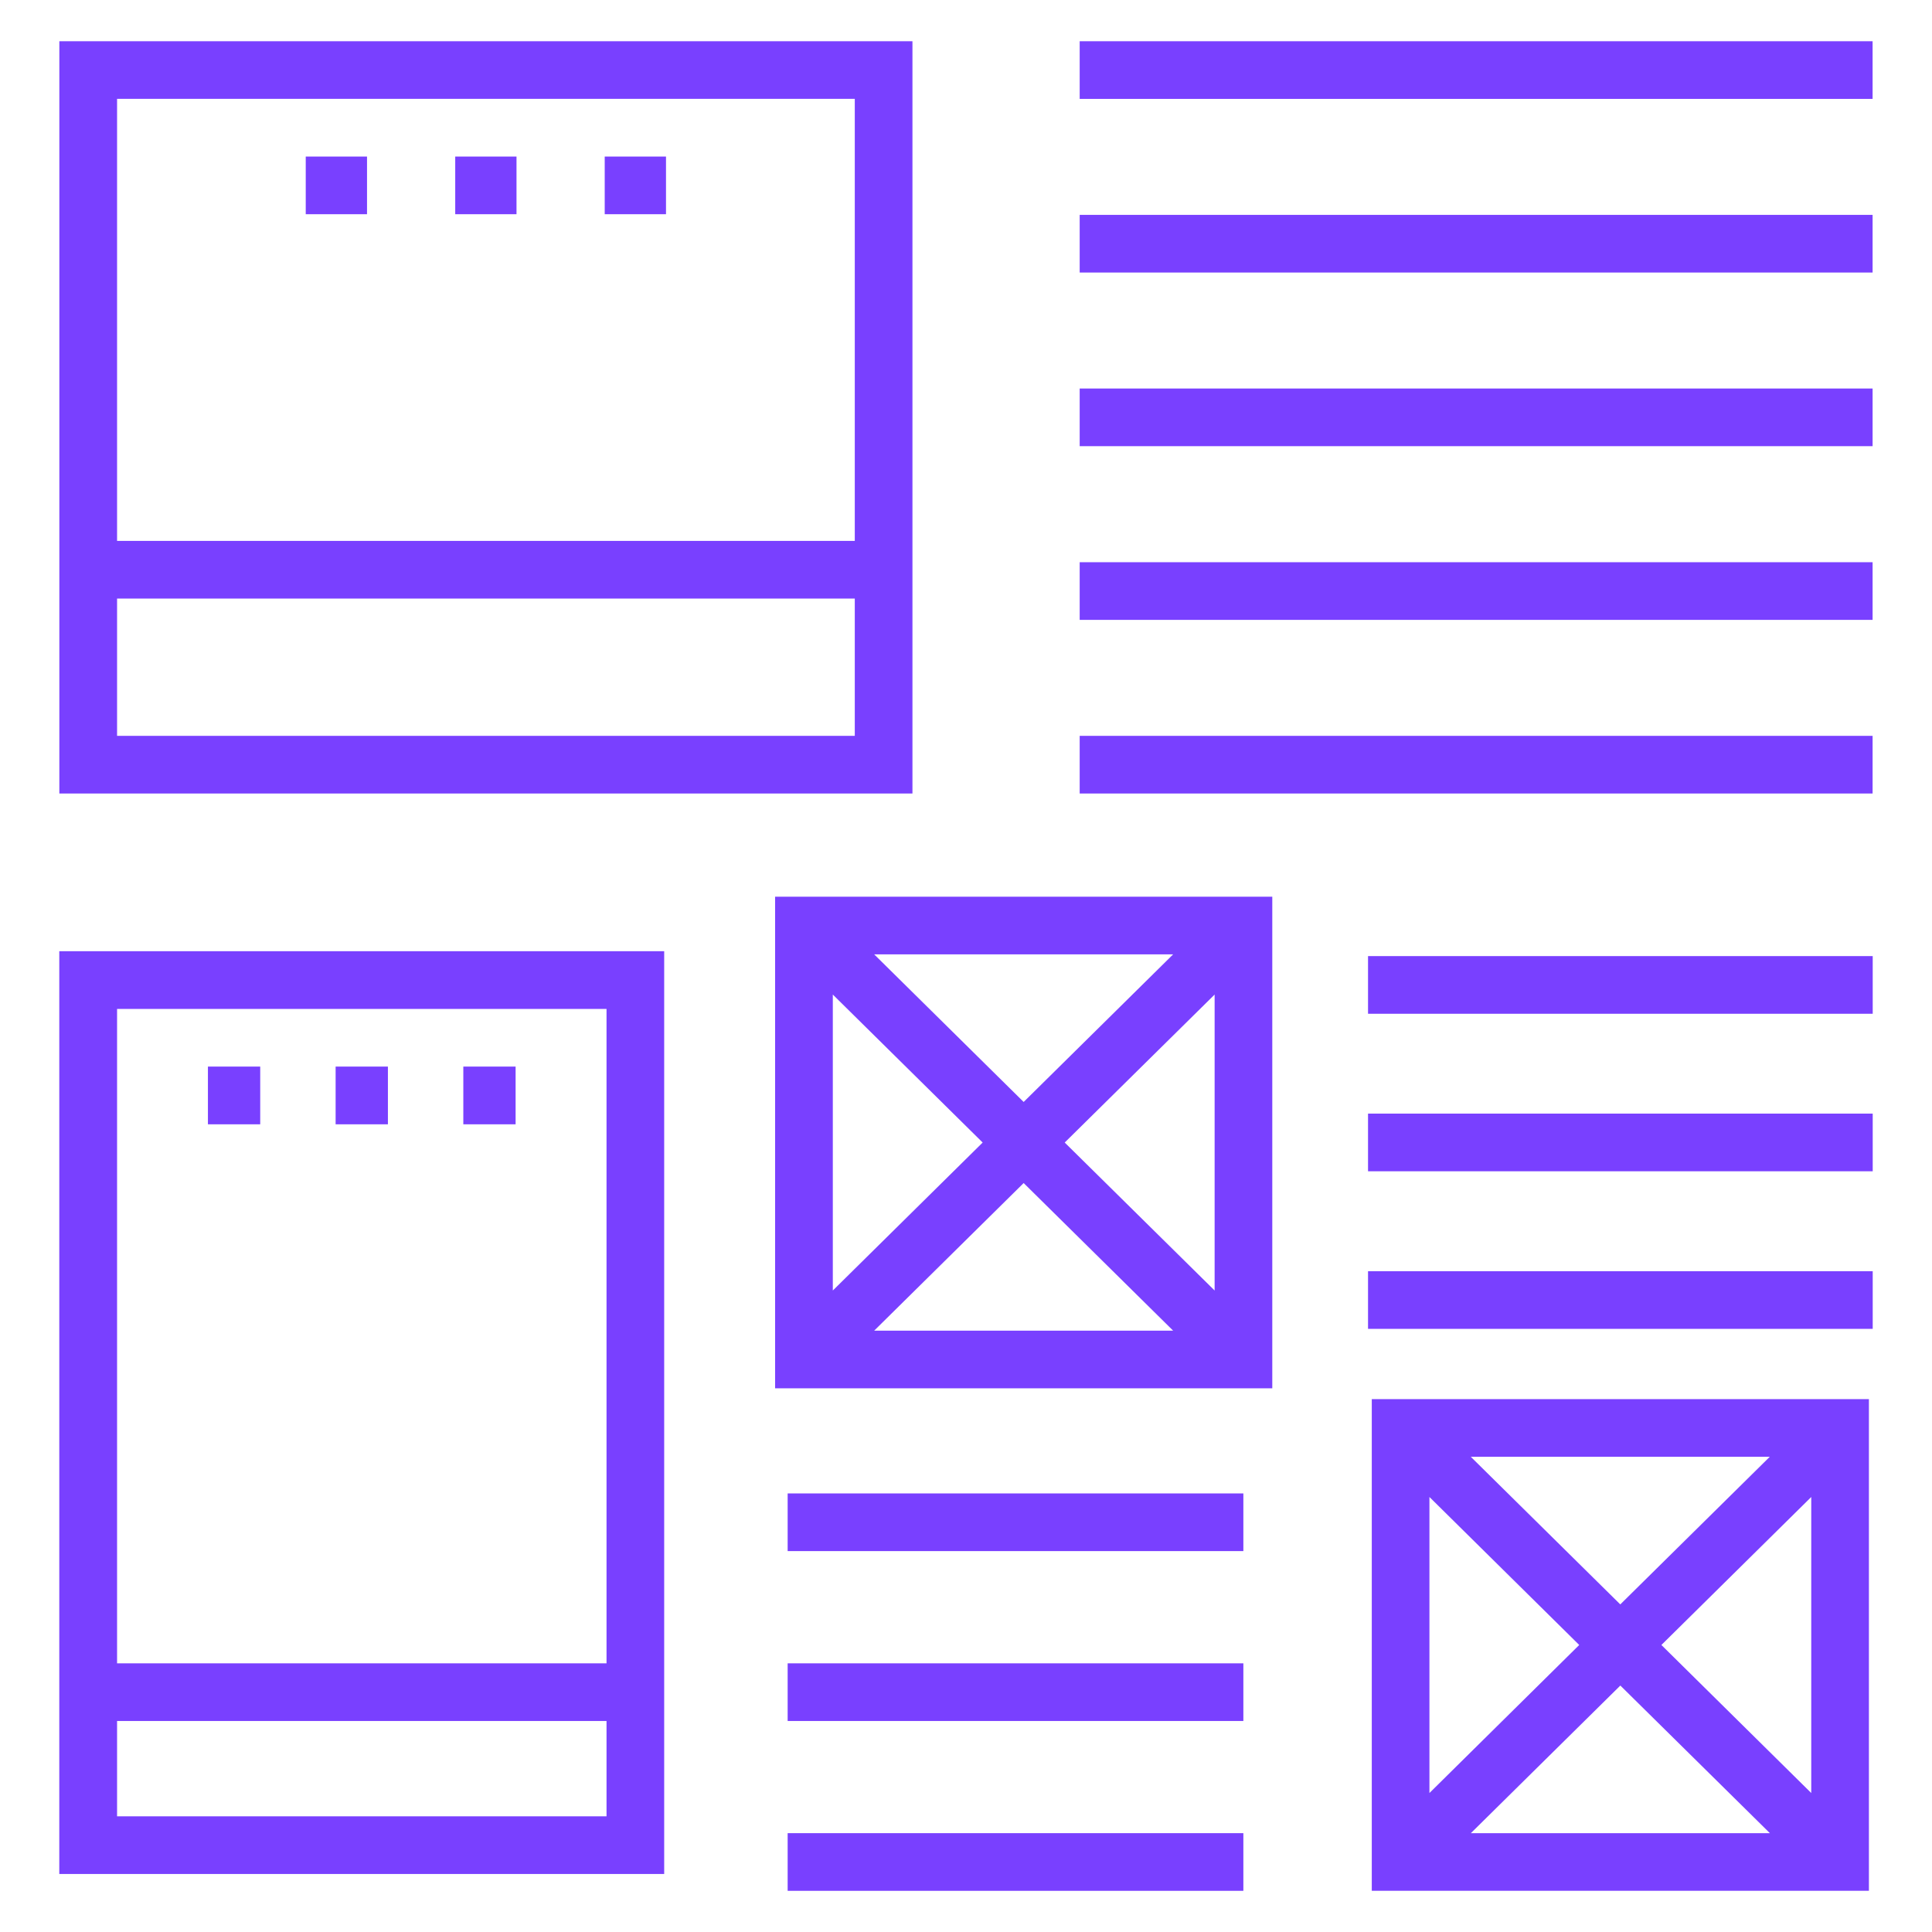 <svg width="32" height="32" viewBox="0 0 32 32" fill="none" xmlns="http://www.w3.org/2000/svg">
<g clip-path="url(#clip0_9236_10543)">
<path d="M15.113 0.683H0.983V13.143H15.113V0.683ZM14.158 12.188H1.939V9.914H14.158V12.188ZM14.158 8.959H1.939V1.637H14.158V8.959Z" fill="#7940FF"/>
<path d="M22.659 15.836H31.018V16.791H22.659V15.836Z" fill="#7940FF"/>
<path d="M22.659 18.445H31.018V19.4H22.659V18.445Z" fill="#7940FF"/>
<path d="M22.659 21.055H31.018V22.01H22.659V21.055Z" fill="#7940FF"/>
<path d="M5.064 2.593H6.079V3.548H5.064V2.593Z" fill="#7940FF"/>
<path d="M7.54 2.593H8.555V3.548H7.54V2.593Z" fill="#7940FF"/>
<path d="M10.016 2.593H11.031V3.548H10.016V2.593Z" fill="#7940FF"/>
<path d="M21.073 14.852H12.838V22.995H21.073V14.852ZM19.431 15.807L16.955 18.252L14.479 15.807H19.431ZM13.794 16.473L16.276 18.924L13.794 21.375V16.473ZM14.479 22.04L16.955 19.595L19.431 22.04H14.479ZM20.118 21.375L17.635 18.924L20.118 16.473V21.375Z" fill="#7940FF"/>
<path d="M11.001 15.755H0.982V31.039H11.001V15.755ZM10.046 30.084H1.939V28.505H10.046V30.084ZM10.046 27.55H1.939V16.711H10.046V27.55Z" fill="#7940FF"/>
<path d="M13.046 24.736H20.594V25.691H13.046V24.736Z" fill="#7940FF"/>
<path d="M13.046 27.55H20.594V28.505H13.046V27.55Z" fill="#7940FF"/>
<path d="M13.046 30.363H20.594V31.318H13.046V30.363Z" fill="#7940FF"/>
<path d="M17.883 0.683H31.016V1.638H17.883V0.683Z" fill="#7940FF"/>
<path d="M17.883 3.559H31.016V4.514H17.883V3.559Z" fill="#7940FF"/>
<path d="M17.883 6.435H31.016V7.39H17.883V6.435Z" fill="#7940FF"/>
<path d="M17.883 9.312H31.016V10.267H17.883V9.312Z" fill="#7940FF"/>
<path d="M17.883 12.188H31.016V13.143H17.883V12.188Z" fill="#7940FF"/>
<path d="M3.444 17.666H4.31V18.622H3.444V17.666Z" fill="#7940FF"/>
<path d="M5.559 17.666H6.425V18.622H5.559V17.666Z" fill="#7940FF"/>
<path d="M7.674 17.666H8.54V18.622H7.674V17.666Z" fill="#7940FF"/>
<path d="M30.955 31.317V23.174H22.721V31.317H30.955ZM24.362 30.363L26.838 27.918L29.315 30.363H24.362ZM30 29.698L27.518 27.246L30 24.795V29.698ZM29.313 24.129L26.837 26.574L24.361 24.129H29.313ZM23.676 24.795L26.157 27.246L23.676 29.698V24.795Z" fill="#7940FF"/>
</g>
<defs>
<clipPath id="clip0_9236_10543">
<rect width="32" height="32" fill="white"/>
</clipPath>
</defs>
</svg>
